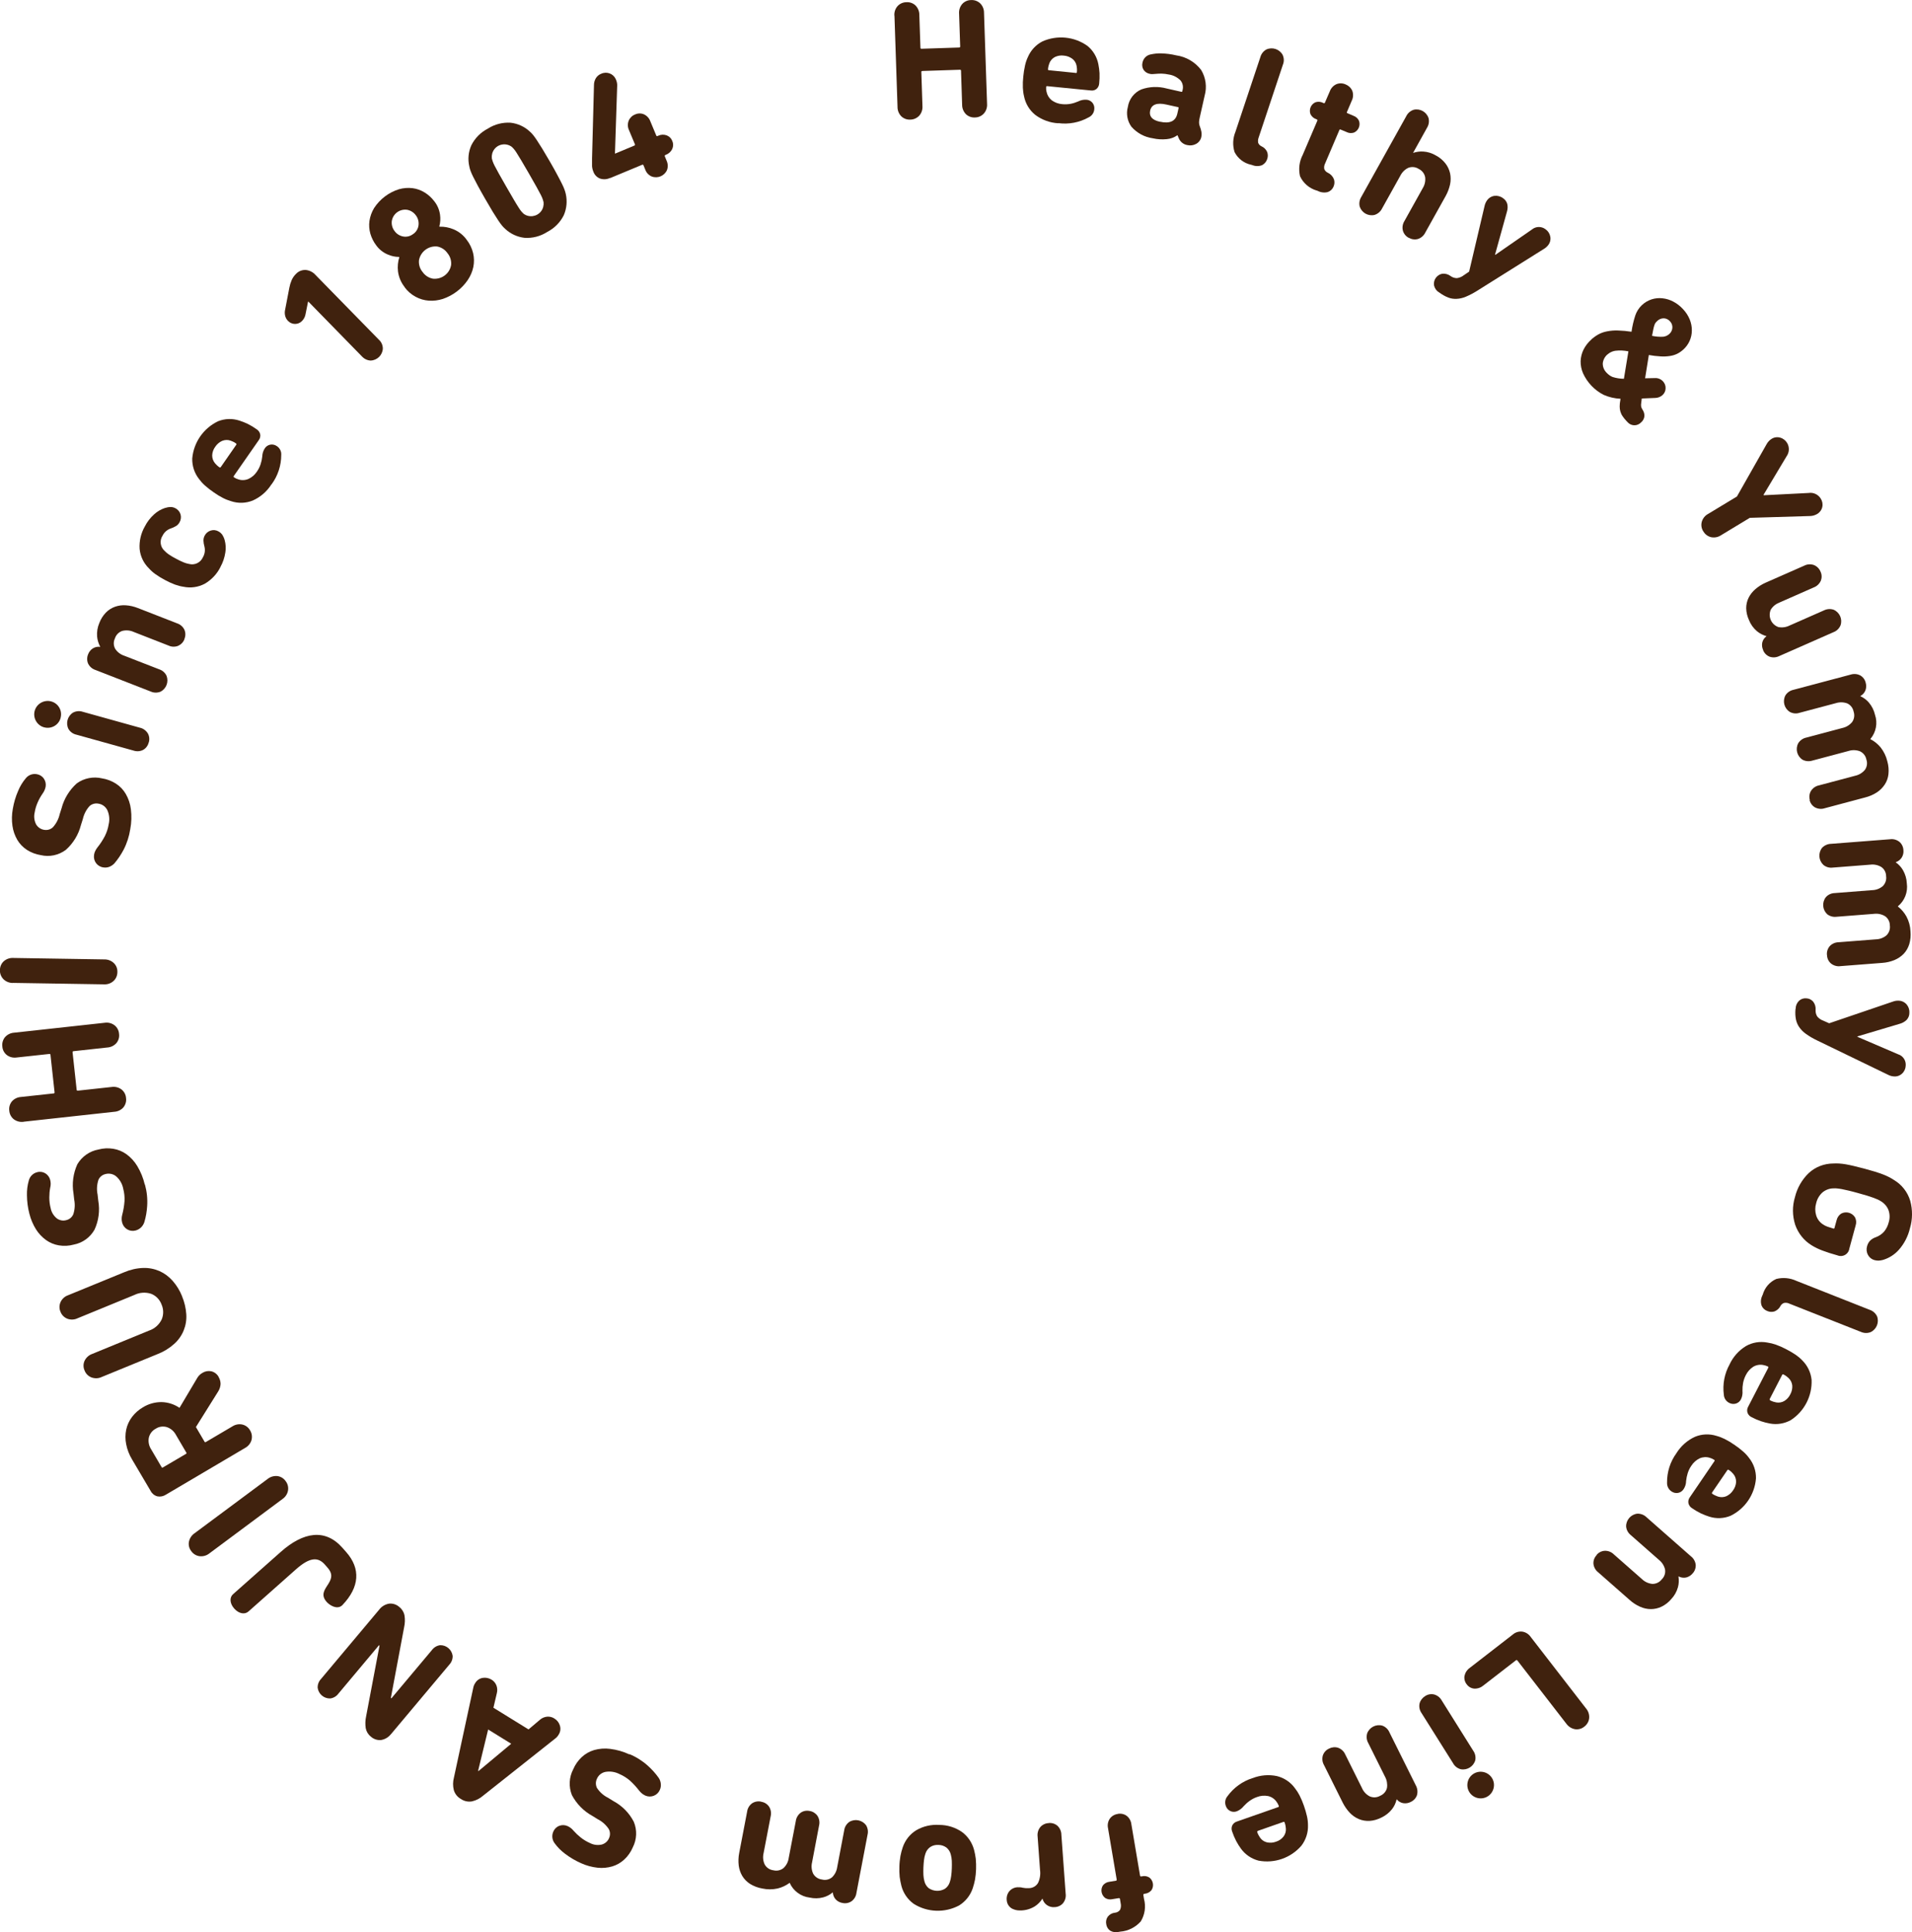 <?xml version="1.0" encoding="UTF-8"?><svg id="_レイヤー_2" xmlns="http://www.w3.org/2000/svg" viewBox="0 0 276.09 278.99"><defs><style>.cls-1{fill:#40220e;}</style></defs><g id="_レイヤー_1-2"><g id="_グループ_213"><g id="_グループ_209"><g id="_グループ_91"><path id="_パス_35" class="cls-1" d="M129.15,2.29c-.05-.51,.12-1.03,.46-1.41,.33-.36,.8-.56,1.29-.56,.48-.03,.95,.14,1.3,.47,.36,.37,.56,.86,.55,1.38l.16,4.73c0,.07,.04,.14,.12,.14,.01,0,.02,0,.04,0l5.44-.18c.07,0,.13-.04,.14-.11,0-.01,0-.03,0-.04l-.16-4.73c-.04-.51,.12-1.02,.46-1.41,.33-.36,.79-.56,1.27-.56,.48-.03,.96,.14,1.31,.47,.37,.36,.57,.86,.56,1.38l.44,13.13c.04,.52-.13,1.03-.47,1.41-.33,.36-.8,.56-1.28,.56-.48,.03-.95-.14-1.3-.47-.36-.37-.56-.87-.55-1.38l-.16-4.9c0-.07-.05-.14-.12-.14-.01,0-.02,0-.03,0l-5.44,.18c-.07,0-.13,.04-.14,.11,0,.01,0,.03,0,.04l.16,4.9c.04,.52-.13,1.03-.47,1.41-.33,.35-.8,.56-1.28,.56-.48,.03-.95-.14-1.3-.47-.36-.37-.56-.86-.55-1.38l-.44-13.13Z"/><path id="_パス_36" class="cls-1" d="M152.81,17.8c-1.2-.07-2.36-.49-3.33-1.22-.83-.67-1.4-1.62-1.61-2.67-.1-.41-.15-.83-.17-1.25-.02-.53,0-1.07,.06-1.6,.05-.53,.13-1.06,.25-1.59,.09-.41,.22-.82,.4-1.2,.42-.99,1.16-1.8,2.11-2.29,2.13-.95,4.61-.71,6.51,.65,.82,.67,1.37,1.6,1.57,2.63,.09,.43,.14,.87,.17,1.31,.02,.5,0,.99-.05,1.48-.02,.3-.15,.58-.37,.78-.24,.2-.55,.28-.86,.23l-6.27-.62c-.07-.02-.14,.03-.16,.1,0,.01,0,.02,0,.03-.02,.23,0,.47,.06,.69,.1,.49,.37,.92,.76,1.23,.45,.32,.97,.51,1.52,.55,.4,.04,.8,.02,1.19-.05,.37-.07,.74-.19,1.09-.34,.37-.19,.79-.28,1.21-.25,.33,.02,.64,.18,.86,.44,.21,.27,.31,.61,.26,.95-.04,.5-.35,.94-.8,1.15-1.34,.75-2.88,1.04-4.39,.84m2.52-7.24c.07,.02,.14-.03,.16-.1,0-.01,0-.02,0-.04,.02-.16,.02-.33,.01-.49-.01-.13-.03-.27-.05-.4-.07-.41-.3-.78-.63-1.03-.36-.26-.78-.42-1.22-.45-.44-.06-.88,.01-1.28,.2-.37,.19-.65,.51-.8,.89-.05,.13-.09,.26-.12,.38-.04,.16-.07,.32-.08,.48-.02,.07,.02,.14,.09,.16,.01,0,.03,0,.04,0l3.88,.39Z"/><path id="_パス_37" class="cls-1" d="M173.4,18.72c.12,.34,.14,.7,.07,1.05-.09,.43-.36,.79-.74,1-.39,.22-.85,.28-1.28,.18-.54-.09-1-.45-1.22-.95l-.2-.47h-.02c-.45,.32-.97,.51-1.52,.56-.68,.07-1.36,.03-2.02-.12-1.21-.17-2.31-.77-3.11-1.69-.58-.82-.77-1.86-.5-2.84,.17-1.12,.9-2.08,1.95-2.53,1.18-.42,2.46-.46,3.67-.13l2.08,.47c.07,.03,.14,0,.17-.07,0-.01,0-.02,0-.04l.03-.12c.13-.49,.03-1.01-.29-1.4-.46-.46-1.05-.77-1.69-.86-.35-.08-.71-.12-1.06-.13-.29,0-.59,.01-.88,.04-.15,.02-.3,.02-.43,.03-.13,0-.26,0-.39-.04-.36-.07-.68-.27-.89-.58-.2-.32-.25-.7-.15-1.07,.06-.26,.18-.5,.36-.7,.21-.23,.49-.39,.8-.45,.51-.11,1.03-.17,1.55-.15,.72,.02,1.44,.11,2.14,.28,1.44,.2,2.74,.96,3.62,2.12,.67,1.11,.85,2.45,.5,3.7l-.71,3.16c-.05,.22-.09,.44-.1,.66,0,.17,.02,.33,.07,.49l.21,.61Zm-5.92-1.15c1.43,.32,2.27-.06,2.52-1.14l.18-.8c.03-.07,0-.14-.07-.17-.01,0-.03,0-.04,0l-1.63-.36c-1.37-.31-2.16-.02-2.36,.87-.18,.82,.28,1.36,1.4,1.61"/><path id="_パス_38" class="cls-1" d="M180.66,23.79c-1.03-.22-1.91-.89-2.39-1.83-.3-.95-.26-1.98,.12-2.91l3.6-10.79c.13-.48,.44-.88,.88-1.12,.86-.38,1.88-.05,2.34,.78,.21,.45,.23,.96,.04,1.42l-3.5,10.51c-.1,.25-.12,.52-.07,.78,.09,.22,.26,.39,.47,.49,.37,.16,.67,.46,.83,.83,.12,.33,.12,.69,0,1.02-.12,.38-.39,.7-.74,.88-.46,.18-.97,.17-1.43-.02l-.15-.04Z"/><path id="_パス_39" class="cls-1" d="M190.08,27.5c-1.04-.32-1.9-1.06-2.36-2.06-.24-1.05-.1-2.15,.4-3.1l2.1-4.91c.04-.09,0-.16-.1-.2l-.1-.04c-.35-.12-.64-.39-.8-.73-.23-.67,.08-1.4,.72-1.69,.35-.12,.74-.1,1.08,.07l.09,.04c.1,.05,.18,.02,.21-.07l.7-1.62c.17-.46,.51-.84,.97-1.04,.43-.17,.92-.15,1.34,.05,.42,.17,.76,.5,.94,.92,.17,.46,.14,.98-.08,1.42l-.69,1.62c-.04,.06-.02,.14,.04,.18,.01,0,.02,.01,.04,.01l.86,.37c.35,.12,.64,.38,.8,.73,.23,.67-.08,1.4-.72,1.69-.35,.12-.74,.1-1.07-.07l-.86-.36c-.06-.04-.14-.02-.18,.04,0,.01-.01,.02-.01,.03l-2.06,4.83c-.13,.25-.17,.53-.12,.8,.1,.24,.29,.44,.53,.54,.4,.19,.71,.53,.87,.94,.11,.35,.09,.72-.06,1.05-.15,.37-.45,.66-.83,.79-.5,.13-1.03,.06-1.48-.18l-.14-.05Z"/><path id="_パス_40" class="cls-1" d="M203.42,34.34c-.41-.21-.71-.58-.84-1.02-.13-.48-.04-.99,.22-1.41l2.63-4.72c.3-.48,.43-1.04,.36-1.6-.1-.53-.45-.97-.93-1.2-.44-.29-1-.35-1.5-.16-.51,.24-.91,.65-1.16,1.15l-2.63,4.72c-.22,.45-.61,.78-1.08,.93-.92,.22-1.85-.3-2.15-1.2-.12-.48-.03-.98,.23-1.4l6.49-11.65c.21-.44,.6-.78,1.07-.93,.92-.22,1.85,.3,2.15,1.2,.12,.48,.04,.98-.22,1.4l-2.01,3.62h.02c.46-.15,.95-.22,1.44-.19,.65,.04,1.29,.24,1.85,.58,.53,.28,.99,.67,1.36,1.14,.33,.42,.55,.91,.67,1.42,.11,.53,.11,1.07,0,1.6-.13,.58-.34,1.15-.63,1.67l-2.95,5.29c-.21,.44-.6,.78-1.07,.93-.45,.12-.92,.05-1.32-.18"/><path id="_パス_41" class="cls-1" d="M207.77,42.21c-.36-.23-.61-.6-.7-1.01-.12-.79,.42-1.54,1.21-1.68,.43-.04,.86,.09,1.2,.35,.26,.19,.58,.29,.9,.29,.36-.05,.7-.19,.98-.41l.78-.53,2.24-9.52c.06-.27,.18-.53,.34-.76,.25-.36,.64-.6,1.08-.66,.44-.05,.89,.07,1.24,.34,.3,.2,.52,.5,.61,.84,.08,.35,.06,.72-.04,1.07l-1.73,6.24,.04,.03,5.27-3.65c.57-.48,1.39-.5,1.98-.05,.36,.25,.61,.63,.69,1.07,.08,.43-.03,.88-.3,1.22-.17,.22-.38,.41-.62,.55l-9.68,6.07c-.51,.32-1.04,.6-1.59,.83-.42,.18-.88,.29-1.34,.31-.41,.02-.83-.04-1.21-.19-.44-.17-.86-.41-1.24-.69l-.12-.08Z"/><path id="_パス_42" class="cls-1" d="M229.78,49.02c.32-.29,.67-.54,1.05-.75,.39-.21,.81-.35,1.25-.43,.51-.1,1.04-.14,1.56-.12,.65,.02,1.31,.08,1.95,.18,.11-.81,.3-1.6,.55-2.37,.38-1.1,1.25-1.95,2.36-2.31,.5-.16,1.03-.21,1.56-.15,.55,.06,1.07,.22,1.56,.48,.53,.28,1,.64,1.4,1.08,.42,.44,.75,.95,.98,1.51,.2,.5,.31,1.04,.3,1.58,0,1.05-.45,2.05-1.23,2.75-.26,.24-.56,.45-.88,.61-.33,.16-.69,.27-1.05,.32-.45,.07-.9,.09-1.35,.06-.57-.03-1.14-.1-1.7-.2l-.54,3.36,1.41-.03c.44-.03,.88,.15,1.18,.48,.25,.27,.39,.63,.37,1,0,.38-.17,.73-.45,.98-.29,.26-.67,.41-1.06,.41l-1.93,.08-.08,.64c-.03,.18-.04,.35-.01,.53,.04,.15,.1,.29,.18,.41,.2,.29,.31,.63,.29,.98-.04,.35-.21,.67-.49,.9-.51,.53-1.35,.54-1.87,.03-.04-.04-.08-.08-.12-.13l-.12-.12c-.21-.22-.39-.45-.56-.7-.14-.2-.24-.43-.31-.66-.07-.23-.1-.48-.1-.72,0-.3,.03-.6,.09-.9l.03-.22c-.84-.04-1.67-.23-2.44-.57-1.31-.67-2.36-1.77-2.97-3.11-.24-.55-.36-1.15-.35-1.75,.02-.57,.16-1.14,.41-1.65,.28-.56,.66-1.05,1.13-1.47m2.34,2.14c-.38,.32-.62,.78-.68,1.27-.02,.53,.19,1.03,.57,1.4,.24,.25,.52,.46,.84,.59,.53,.17,1.08,.26,1.64,.26l.65-3.96c-.63-.13-1.28-.16-1.92-.08-.41,.07-.79,.25-1.1,.53m6.43-2.69c.54,.12,1.09,.16,1.63,.13,.32-.04,.62-.17,.86-.39,.27-.23,.43-.56,.45-.91,.02-.34-.1-.68-.34-.92-.23-.27-.56-.43-.91-.44-.35,0-.69,.14-.94,.39-.08,.07-.15,.15-.22,.23-.08,.11-.14,.22-.18,.35-.07,.2-.12,.4-.16,.6-.05,.25-.11,.57-.19,.97"/><path id="_パス_43" class="cls-1" d="M245.95,76.72c-.26-.4-.34-.89-.22-1.36,.14-.5,.47-.92,.93-1.16l4.15-2.51,4.3-7.58c.17-.3,.41-.56,.7-.74,.37-.24,.83-.3,1.25-.18,.43,.12,.79,.41,1.01,.79,.35,.6,.31,1.36-.1,1.92l-3.32,5.55,.04,.06,6.47-.33c.69-.11,1.38,.21,1.75,.81,.24,.37,.32,.81,.22,1.24-.1,.42-.38,.79-.76,1-.3,.17-.63,.27-.98,.28l-8.72,.26-4.15,2.51c-.43,.29-.96,.39-1.46,.28-.47-.12-.87-.42-1.11-.85"/><path id="_パス_44" class="cls-1" d="M254.6,93.87c-.16-.34-.21-.73-.13-1.1,.09-.36,.3-.68,.6-.9v-.02c-.51-.14-.98-.39-1.38-.72-.5-.43-.9-.98-1.14-1.6-.25-.54-.39-1.12-.4-1.71,0-.52,.11-1.03,.34-1.5,.24-.48,.57-.9,.98-1.25,.45-.39,.96-.71,1.51-.95l5.54-2.44c.44-.23,.96-.26,1.42-.09,.43,.18,.77,.52,.94,.95,.2,.41,.21,.88,.05,1.3-.2,.45-.57,.81-1.03,.98l-4.95,2.18c-.52,.2-.97,.56-1.26,1.04-.4,.96,.04,2.06,1,2.46,.03,.01,.07,.03,.1,.04,.55,.11,1.12,.03,1.62-.22l4.95-2.18c.44-.22,.95-.26,1.42-.1,.87,.38,1.3,1.36,.99,2.25-.19,.46-.56,.82-1.02,.99l-7.81,3.44c-.44,.22-.95,.26-1.41,.1-.43-.17-.77-.51-.94-.94"/><path id="_パス_45" class="cls-1" d="M261.34,115.53c-.13-.44-.08-.91,.15-1.31,.26-.42,.68-.72,1.17-.82l5.23-1.39c.55-.12,1.04-.42,1.4-.85,.31-.44,.39-.99,.21-1.5-.1-.52-.44-.95-.92-1.18-.53-.2-1.1-.22-1.64-.05l-5.23,1.39c-.47,.15-.98,.11-1.42-.12-.8-.51-1.07-1.54-.63-2.38,.26-.42,.68-.72,1.17-.82l5.22-1.39c.55-.12,1.04-.42,1.4-.86,.31-.44,.38-1,.21-1.5-.1-.52-.44-.97-.93-1.19-.53-.19-1.1-.2-1.64-.03l-5.23,1.39c-.47,.16-.99,.11-1.42-.13-.8-.51-1.07-1.54-.63-2.38,.26-.42,.69-.71,1.17-.81l8.24-2.19c.47-.15,.98-.11,1.41,.12,.4,.23,.68,.62,.78,1.07,.1,.36,.09,.75-.05,1.1-.14,.34-.4,.63-.73,.8v.02c.48,.22,.9,.53,1.24,.93,.43,.51,.73,1.11,.88,1.76,.41,1.2,.15,2.53-.67,3.5v.02c.58,.29,1.08,.7,1.49,1.2,.46,.59,.79,1.27,.96,2,.17,.6,.23,1.23,.16,1.86-.06,.54-.24,1.05-.54,1.5-.3,.45-.69,.84-1.14,1.13-.51,.33-1.07,.57-1.66,.72l-5.85,1.56c-.47,.16-.98,.11-1.42-.12-.4-.24-.68-.62-.78-1.07"/><path id="_パス_46" class="cls-1" d="M263.81,137.9c-.05-.45,.09-.91,.38-1.26,.33-.37,.8-.58,1.3-.59l5.39-.42c.56-.01,1.1-.22,1.53-.58,.38-.38,.56-.91,.48-1.44,0-.53-.26-1.02-.69-1.32-.48-.29-1.04-.41-1.6-.34l-5.39,.42c-.49,.07-.99-.07-1.37-.37-.69-.65-.77-1.71-.19-2.46,.33-.37,.8-.58,1.3-.59l5.39-.42c.56-.01,1.1-.22,1.53-.58,.38-.38,.56-.91,.48-1.44,0-.53-.26-1.03-.7-1.33-.48-.29-1.04-.4-1.6-.33l-5.39,.42c-.49,.07-.99-.07-1.37-.39-.69-.65-.77-1.71-.19-2.46,.34-.36,.81-.57,1.3-.58l8.51-.66c.49-.07,.98,.07,1.37,.38,.35,.3,.55,.74,.57,1.2,.04,.38-.05,.75-.25,1.07-.2,.31-.51,.55-.86,.66v.02c.43,.3,.79,.69,1.05,1.14,.33,.58,.52,1.22,.55,1.89,.18,1.26-.31,2.52-1.29,3.32v.03c.51,.39,.93,.89,1.24,1.45,.35,.66,.55,1.39,.58,2.14,.06,.62,0,1.26-.18,1.86-.16,.51-.43,.99-.8,1.38-.38,.39-.83,.69-1.33,.9-.56,.23-1.16,.37-1.76,.41l-6.04,.47c-.49,.07-.98-.07-1.37-.38-.35-.3-.56-.74-.57-1.2"/><path id="_パス_47" class="cls-1" d="M259.29,145.64c0-.43,.18-.83,.48-1.13,.28-.27,.67-.4,1.06-.36,.39,.01,.75,.19,1,.49,.26,.34,.38,.77,.34,1.2-.02,.32,.06,.64,.23,.92,.23,.28,.53,.49,.87,.61l.86,.38,9.26-3.15c.26-.09,.54-.13,.82-.11,.44,.02,.85,.23,1.13,.57,.28,.35,.41,.79,.37,1.23,0,.36-.15,.7-.39,.97-.26,.25-.58,.44-.92,.54l-6.2,1.85v.05l5.89,2.53c.71,.22,1.16,.91,1.09,1.65-.02,.44-.21,.86-.54,1.15-.33,.3-.76,.44-1.2,.39-.28-.02-.55-.1-.8-.23l-10.29-4.98c-.54-.26-1.06-.56-1.55-.91-.38-.26-.71-.59-.98-.97-.24-.34-.4-.72-.49-1.13-.09-.47-.11-.94-.07-1.42l.02-.14Z"/><path id="_パス_48" class="cls-1" d="M264.69,168c.3-.02,.59-.02,.89,0,.31,.02,.62,.06,.93,.11,.34,.06,.73,.14,1.15,.24s.95,.23,1.55,.39c.58,.16,1.09,.3,1.51,.43s.79,.26,1.12,.38,.61,.25,.87,.38c.27,.13,.53,.29,.78,.45,1.12,.67,1.96,1.73,2.34,2.99,.36,1.31,.35,2.69-.04,3.99-.27,1.15-.82,2.22-1.6,3.1-.62,.7-1.43,1.21-2.33,1.47-.19,.05-.38,.07-.57,.09-.19,0-.38-.01-.56-.06-.43-.1-.79-.38-1-.77-.21-.38-.25-.83-.13-1.24,.07-.28,.21-.55,.4-.77,.24-.25,.54-.43,.87-.54,.46-.17,.88-.45,1.2-.82,.31-.38,.53-.82,.65-1.3,.19-.59,.18-1.23-.03-1.81-.21-.52-.59-.96-1.07-1.25-.14-.09-.3-.18-.45-.25-.17-.08-.39-.17-.64-.26s-.57-.2-.93-.31-.81-.23-1.33-.38-.97-.26-1.34-.35-.69-.16-.96-.21-.5-.08-.7-.1c-.18-.02-.35-.02-.53-.01-.56,0-1.11,.21-1.55,.56-.47,.41-.8,.97-.94,1.59-.17,.57-.17,1.17,0,1.74,.16,.53,.49,.98,.95,1.29,.21,.15,.44,.26,.68,.35,.26,.09,.54,.18,.85,.27,.07,.03,.14,0,.17-.07,0-.01,0-.02,0-.03l.3-1.09c.09-.4,.33-.75,.67-.97,.7-.37,1.57-.13,1.99,.54,.19,.37,.22,.79,.09,1.18l-.9,3.31c-.09,.69-.71,1.18-1.4,1.09-.12-.01-.23-.05-.34-.09l-.17-.05c-.71-.19-1.37-.41-1.98-.64-.54-.2-1.06-.45-1.55-.75-1.12-.68-1.96-1.74-2.39-2.98-.41-1.29-.43-2.68-.03-3.99,.32-1.32,1.01-2.52,1.98-3.46,.96-.89,2.22-1.38,3.53-1.39"/><path id="_パス_49" class="cls-1" d="M254.53,186.96c.28-1.02,.99-1.86,1.96-2.29,.97-.25,1.99-.15,2.9,.27l10.58,4.18c.47,.15,.85,.49,1.07,.93,.34,.88-.06,1.88-.91,2.29-.46,.19-.97,.17-1.42-.03l-10.31-4.07c-.24-.12-.51-.16-.78-.11-.22,.07-.41,.23-.52,.44-.18,.36-.5,.64-.88,.79-.34,.1-.7,.08-1.02-.06-.38-.14-.68-.42-.83-.79-.16-.47-.12-.98,.1-1.42l.05-.14Z"/><path id="_パス_50" class="cls-1" d="M249.75,197c.51-1.09,1.33-2.01,2.36-2.64,.93-.53,2.02-.71,3.08-.51,.42,.06,.83,.16,1.23,.3,.5,.18,.99,.39,1.46,.64,.48,.24,.94,.52,1.39,.81,.35,.24,.68,.51,.97,.82,.76,.75,1.24,1.74,1.35,2.81,.1,2.33-1.04,4.55-3,5.82-.92,.51-1.99,.69-3.03,.49-.43-.08-.86-.19-1.28-.33-.47-.16-.92-.36-1.36-.59-.27-.13-.48-.35-.58-.63-.1-.3-.06-.62,.1-.89l2.89-5.6c.04-.06,.03-.14-.03-.18-.01,0-.02-.01-.04-.02-.21-.1-.43-.17-.67-.21-.49-.09-1,0-1.43,.26-.46,.3-.83,.72-1.07,1.21-.18,.35-.31,.73-.39,1.12-.07,.38-.1,.76-.09,1.14,.04,.42-.03,.84-.21,1.21-.14,.3-.41,.53-.73,.63-.33,.1-.68,.06-.98-.1-.45-.23-.74-.67-.77-1.17-.2-1.52,.09-3.06,.84-4.4m5.8,5.01c-.04,.06-.03,.14,.03,.18,.01,0,.02,.01,.03,.02,.14,.08,.3,.14,.45,.19,.13,.04,.26,.07,.39,.1,.41,.08,.83,.01,1.19-.2,.38-.23,.68-.57,.87-.97,.21-.38,.31-.82,.28-1.26-.04-.41-.23-.79-.53-1.08-.1-.09-.2-.17-.31-.26-.13-.1-.27-.18-.42-.26-.06-.04-.14-.03-.18,.03,0,.01-.01,.02-.02,.03l-1.79,3.47Z"/><path id="_パス_51" class="cls-1" d="M242.09,209.8c.64-1.02,1.57-1.84,2.66-2.34,.99-.41,2.09-.46,3.12-.13,.41,.11,.8,.26,1.18,.45,.48,.24,.93,.51,1.37,.82,.45,.3,.87,.62,1.28,.98,.32,.28,.61,.59,.86,.93,.67,.84,1.02,1.88,1,2.95-.18,2.33-1.58,4.39-3.68,5.41-.98,.4-2.06,.44-3.06,.12-.42-.13-.83-.29-1.23-.48-.45-.22-.87-.47-1.28-.75-.25-.16-.43-.41-.5-.7-.06-.3,.01-.62,.2-.87l3.55-5.21c.05-.05,.04-.14-.01-.18,0,0-.02-.01-.03-.02-.2-.13-.41-.23-.64-.29-.48-.15-.99-.12-1.45,.08-.5,.24-.91,.61-1.21,1.08-.23,.33-.4,.69-.52,1.07-.11,.36-.19,.74-.23,1.12,0,.42-.13,.83-.36,1.18-.18,.28-.47,.48-.8,.54-.34,.06-.68-.02-.96-.22-.42-.28-.65-.76-.63-1.26-.02-1.53,.46-3.03,1.36-4.26m5.15,5.68c-.05,.06-.04,.14,.02,.18,0,0,.01,.01,.02,.02,.13,.09,.28,.18,.43,.24,.12,.05,.25,.1,.37,.15,.4,.13,.83,.11,1.21-.05,.4-.19,.74-.48,.98-.86,.26-.36,.41-.78,.43-1.22,0-.41-.13-.82-.4-1.13-.09-.1-.18-.2-.27-.29-.12-.11-.25-.21-.39-.3-.05-.05-.13-.04-.18,0,0,0-.01,.02-.02,.03l-2.2,3.22Z"/><path id="_パス_52" class="cls-1" d="M230.54,224.52c.29-.35,.71-.57,1.17-.6,.5-.02,.98,.17,1.33,.52l4.06,3.57c.4,.39,.93,.63,1.49,.69,.53,.01,1.04-.23,1.37-.66,.38-.37,.56-.9,.47-1.43-.13-.55-.44-1.03-.88-1.38l-4.06-3.57c-.39-.31-.64-.76-.68-1.25-.02-.94,.69-1.75,1.63-1.85,.49-.01,.97,.17,1.32,.52l6.41,5.64c.39,.3,.64,.75,.69,1.24,.02,.46-.14,.91-.46,1.24-.24,.29-.57,.49-.94,.58-.36,.07-.74,.02-1.07-.16l-.02,.02c.08,.52,.06,1.04-.08,1.55-.18,.64-.51,1.23-.97,1.71-.39,.46-.86,.83-1.4,1.09-.48,.23-1,.35-1.53,.35-.54,0-1.07-.12-1.56-.34-.55-.24-1.05-.57-1.5-.97l-4.55-4c-.39-.3-.64-.75-.69-1.24-.03-.46,.14-.91,.46-1.24"/><path id="_パス_53" class="cls-1" d="M229.03,246.69c.33,.39,.49,.9,.44,1.41-.05,.48-.31,.92-.7,1.21-.37,.31-.86,.44-1.34,.37-.5-.09-.95-.37-1.25-.79l-7.07-9.13c-.04-.06-.11-.08-.18-.05-.01,0-.02,.01-.03,.02l-4.69,3.63c-.36,.31-.83,.48-1.32,.46-.44-.03-.84-.26-1.09-.61-.28-.34-.4-.79-.33-1.22,.1-.47,.37-.89,.77-1.17l6.22-4.82c.37-.32,.87-.47,1.36-.41,.48,.08,.91,.34,1.19,.74l8.01,10.35Z"/><path id="_パス_54" class="cls-1" d="M205.77,244.91c.38-.26,.85-.35,1.3-.25,.48,.13,.88,.44,1.12,.88l4.53,7.23c.29,.4,.4,.9,.31,1.38-.25,.91-1.16,1.48-2.09,1.31-.48-.12-.89-.44-1.12-.87l-4.54-7.22c-.29-.4-.4-.91-.3-1.39,.11-.44,.39-.82,.79-1.06m7.02,11.19c.9-.56,2.09-.28,2.65,.62s.28,2.09-.62,2.65c-.9,.56-2.09,.28-2.65-.62-.27-.43-.35-.95-.24-1.44,.11-.5,.42-.94,.86-1.21"/><path id="_パス_55" class="cls-1" d="M191.91,252.48c.4-.21,.88-.26,1.31-.12,.47,.17,.84,.52,1.04,.98l2.41,4.84c.22,.52,.62,.94,1.12,1.2,.49,.21,1.05,.18,1.51-.09,.49-.2,.86-.63,.98-1.15,.08-.55-.02-1.12-.29-1.61l-2.41-4.84c-.25-.43-.3-.94-.16-1.42,.34-.88,1.29-1.36,2.2-1.1,.46,.17,.83,.53,1.02,.98l3.8,7.64c.24,.43,.3,.94,.17,1.41-.15,.44-.48,.79-.9,.98-.33,.18-.72,.24-1.09,.18-.37-.07-.7-.26-.93-.55h-.02c-.12,.52-.34,1-.66,1.41-.41,.52-.94,.94-1.54,1.22-.53,.27-1.11,.44-1.7,.48-.53,.03-1.06-.06-1.55-.26-.5-.21-.94-.52-1.31-.91-.41-.43-.75-.93-1.02-1.46l-2.7-5.42c-.25-.43-.31-.94-.17-1.41,.15-.44,.47-.79,.89-.98"/><path id="_パス_56" class="cls-1" d="M180.86,256.75c1.12-.44,2.35-.55,3.53-.3,1.04,.26,1.96,.87,2.59,1.74,.26,.33,.49,.69,.68,1.06,.24,.48,.45,.97,.62,1.47,.18,.51,.33,1.02,.45,1.55,.09,.41,.14,.84,.14,1.26,.04,1.07-.3,2.12-.95,2.97-1.53,1.77-3.88,2.59-6.18,2.16-1.02-.26-1.92-.87-2.54-1.72-.26-.35-.49-.73-.7-1.12-.23-.44-.42-.9-.58-1.37-.11-.28-.11-.59,.01-.86,.13-.28,.38-.49,.68-.58l5.95-2.08c.07-.01,.12-.08,.1-.16,0-.01,0-.02-.01-.03-.08-.22-.2-.42-.34-.61-.29-.41-.72-.69-1.21-.8-.54-.1-1.1-.05-1.61,.15-.38,.13-.73,.32-1.05,.55-.31,.22-.59,.48-.85,.76-.26,.33-.6,.58-.99,.74-.31,.12-.66,.11-.96-.04-.31-.15-.54-.42-.64-.75-.17-.47-.08-1,.24-1.38,.9-1.24,2.17-2.16,3.63-2.62m.77,7.63c-.07,.01-.12,.08-.1,.15,0,.01,0,.02,.01,.04,.05,.16,.12,.31,.2,.45,.07,.12,.14,.23,.21,.34,.24,.34,.59,.58,1,.67,.43,.09,.88,.06,1.3-.1,.42-.13,.79-.38,1.07-.73,.25-.33,.38-.74,.35-1.15-.01-.13-.03-.27-.05-.4-.03-.16-.07-.32-.13-.48-.01-.07-.08-.12-.15-.1-.01,0-.03,0-.04,.01l-3.68,1.29Z"/><path id="_パス_57" class="cls-1" d="M161.38,261.91c.45-.09,.92,0,1.3,.27,.39,.3,.64,.75,.69,1.24l1.25,7.4c.02,.1,.08,.13,.19,.12l.1-.02c.36-.09,.75-.02,1.06,.18,.55,.43,.69,1.22,.31,1.81-.23,.29-.57,.48-.94,.52l-.1,.02c-.11,.02-.16,.08-.14,.17l.09,.56c.3,1.11,.13,2.28-.47,3.26-.76,.85-1.82,1.38-2.96,1.47l-.24,.04c-.42,.1-.86,.03-1.23-.19-.3-.22-.5-.55-.55-.93-.08-.37,0-.77,.22-1.08,.25-.32,.62-.53,1.02-.57,.3-.02,.57-.17,.75-.41,.14-.3,.17-.65,.09-.97l-.1-.6c0-.07-.06-.13-.13-.13-.01,0-.02,0-.04,0l-.92,.15c-.36,.09-.75,.02-1.06-.18-.55-.44-.69-1.22-.31-1.81,.23-.29,.57-.48,.94-.52l.92-.15c.07,0,.13-.06,.13-.13,0-.01,0-.02,0-.04l-1.25-7.4c-.11-.48-.02-.99,.26-1.4,.27-.37,.68-.61,1.13-.67"/><path id="_パス_58" class="cls-1" d="M151.42,263.23c.46-.05,.92,.09,1.27,.39,.36,.34,.57,.81,.57,1.3l.62,8.51c.07,.49-.07,.98-.38,1.37-.3,.35-.74,.55-1.2,.57-.38,.04-.77-.06-1.09-.27-.33-.22-.57-.55-.67-.93v-.02h-.02c-.28,.45-.66,.83-1.11,1.12-.74,.45-1.61,.65-2.48,.56-.19-.02-.37-.07-.55-.14-.58-.19-.97-.72-1.01-1.33-.05-.46,.08-.92,.37-1.28,.3-.35,.73-.56,1.19-.58,.25-.01,.5,0,.74,.07,.29,.06,.59,.08,.89,.06,.55,0,1.05-.28,1.33-.75,.28-.58,.38-1.24,.29-1.88l-.35-4.82c-.06-.49,.08-.99,.39-1.37,.3-.34,.73-.55,1.19-.57"/><path id="_パス_59" class="cls-1" d="M135.63,263.5c1.16,0,2.29,.35,3.25,1,.87,.63,1.49,1.55,1.77,2.59,.11,.43,.2,.86,.25,1.3,.09,1.01,.06,2.02-.11,3.01-.08,.43-.2,.86-.34,1.28-.35,1.02-1.04,1.88-1.96,2.45-2.07,1.1-4.58,1.01-6.56-.24-.87-.63-1.5-1.55-1.77-2.59-.11-.43-.19-.86-.25-1.3-.05-.5-.06-1.01-.04-1.51,.01-.5,.07-1,.15-1.5,.08-.43,.2-.86,.34-1.28,.35-1.02,1.04-1.89,1.96-2.45,1-.58,2.16-.84,3.31-.76m-.11,2.89c-.42-.03-.84,.07-1.19,.3-.33,.23-.58,.57-.7,.96-.1,.28-.16,.58-.2,.88-.04,.32-.07,.69-.09,1.1-.02,.37-.01,.73,0,1.1,.02,.3,.06,.6,.14,.89,.09,.39,.31,.75,.62,1.01,.7,.48,1.62,.52,2.35,.09,.33-.23,.58-.57,.7-.96,.1-.28,.16-.58,.2-.88,.05-.36,.08-.73,.09-1.1,.02-.37,.01-.73,0-1.1-.02-.3-.06-.6-.14-.89-.09-.39-.31-.75-.62-1.01-.34-.25-.74-.39-1.16-.39"/><path id="_パス_60" class="cls-1" d="M109.94,260.16c.45,.07,.85,.32,1.11,.7,.27,.42,.35,.93,.23,1.41l-1.02,5.31c-.13,.55-.08,1.12,.16,1.63,.26,.47,.73,.78,1.26,.84,.51,.13,1.05,.01,1.46-.32,.41-.39,.68-.9,.75-1.46l1.02-5.31c.06-.49,.32-.93,.72-1.23,.38-.26,.85-.34,1.3-.24,.45,.07,.85,.33,1.11,.7,.27,.42,.35,.93,.23,1.41l-1.01,5.31c-.13,.55-.08,1.12,.16,1.63,.26,.46,.73,.78,1.26,.84,.51,.14,1.06,.02,1.47-.32,.4-.39,.66-.9,.74-1.46l1.01-5.31c.06-.49,.33-.93,.73-1.22,.8-.49,1.85-.29,2.42,.46,.26,.42,.34,.92,.22,1.4l-1.6,8.38c-.06,.49-.32,.93-.72,1.22-.38,.25-.85,.34-1.3,.24-.37-.06-.72-.24-.98-.52-.25-.28-.39-.63-.41-1h-.02c-.4,.33-.87,.58-1.37,.71-.64,.17-1.32,.18-1.97,.03-1.26-.15-2.35-.96-2.87-2.12h-.02c-.51,.38-1.1,.66-1.73,.81-.73,.16-1.49,.16-2.22,0-.62-.11-1.21-.33-1.75-.66-.45-.29-.84-.68-1.12-1.14-.28-.47-.45-.98-.52-1.52-.07-.6-.05-1.21,.07-1.81l1.14-5.95c.06-.49,.32-.93,.72-1.22,.38-.25,.85-.34,1.3-.24"/><path id="_パス_61" class="cls-1" d="M90.89,253.28c.97,.4,1.86,.96,2.64,1.66,.59,.53,1.12,1.11,1.58,1.76,.18,.26,.28,.56,.31,.88,.03,.29-.02,.59-.14,.86-.34,.8-1.26,1.17-2.06,.84-.02,0-.04-.02-.06-.03-.17-.08-.34-.18-.48-.3-.13-.12-.26-.24-.37-.38-.41-.53-.86-1.03-1.36-1.48-.45-.38-.95-.7-1.49-.93-.64-.33-1.37-.44-2.07-.31-.54,.12-.99,.49-1.2,1-.2,.42-.19,.9,.01,1.31,.4,.61,.95,1.1,1.6,1.42l.76,.47c1.27,.68,2.3,1.72,2.96,3,.5,1.2,.44,2.55-.15,3.7-.28,.66-.7,1.26-1.23,1.75-.5,.46-1.09,.8-1.73,.99-.69,.2-1.41,.27-2.12,.19-.83-.09-1.63-.31-2.38-.65-.82-.36-1.6-.82-2.31-1.36-.58-.43-1.09-.94-1.51-1.52-.37-.48-.44-1.12-.2-1.67,.16-.39,.47-.7,.87-.85,.39-.15,.82-.13,1.2,.04,.33,.15,.63,.38,.86,.67,.32,.36,.67,.69,1.04,.98,.4,.32,.84,.58,1.31,.79,.53,.28,1.15,.36,1.74,.22,.47-.14,.86-.48,1.04-.94,.19-.42,.17-.9-.05-1.3-.4-.6-.95-1.09-1.6-1.42l-.76-.47c-1.26-.69-2.29-1.74-2.96-3.01-.48-1.21-.41-2.57,.19-3.72,.28-.66,.7-1.26,1.22-1.75,.51-.48,1.13-.83,1.8-1.03,.75-.21,1.54-.27,2.31-.17,.96,.12,1.89,.38,2.76,.79"/><path id="_パス_62" class="cls-1" d="M80.64,250.51c-.12,.2-.28,.38-.47,.52l-10.4,8.24c-.46,.41-1.01,.69-1.61,.83-.56,.1-1.13-.02-1.6-.34-.5-.28-.87-.74-1.03-1.29-.15-.6-.14-1.22,.02-1.82l2.79-12.95c.04-.23,.13-.45,.26-.65,.23-.41,.63-.7,1.1-.78,.44-.07,.89,.02,1.27,.25,.32,.19,.57,.48,.71,.83,.14,.36,.16,.77,.06,1.14l-.49,2.09,5.07,3.13,1.63-1.38c.29-.26,.66-.42,1.05-.46,.37-.03,.75,.06,1.06,.27,.38,.23,.67,.6,.79,1.02,.14,.45,.07,.94-.2,1.33m-10.16-.78l-1.45,5.97,.06,.04,4.72-3.94-3.33-2.06Z"/><path id="_パス_63" class="cls-1" d="M56.47,250.37c-.35,.46-.86,.77-1.43,.87-.55,.06-1.1-.13-1.5-.5-.38-.3-.64-.73-.73-1.21-.08-.56-.07-1.12,.05-1.67l1.94-10.24-.08-.06-5.86,6.99c-.28,.38-.71,.63-1.17,.69-.91,.03-1.69-.63-1.82-1.53-.02-.47,.15-.93,.48-1.28l8.4-10.01c.34-.46,.86-.77,1.43-.87,.55-.06,1.1,.13,1.5,.5,.38,.3,.64,.73,.73,1.21,.09,.56,.07,1.12-.05,1.67l-1.92,10.23,.08,.06,5.85-6.97c.28-.38,.7-.63,1.17-.7,.91-.03,1.69,.63,1.82,1.53,.02,.47-.15,.93-.48,1.28l-8.4,10.01Z"/><path id="_パス_65" class="cls-1" d="M30.24,224.29c-.4,.32-.91,.47-1.42,.41-.48-.06-.92-.33-1.2-.73-.3-.38-.43-.87-.34-1.35,.1-.5,.39-.94,.81-1.23l10.55-7.84c.4-.32,.9-.47,1.41-.42,.48,.06,.91,.32,1.19,.72,.3,.38,.43,.87,.35,1.36-.09,.51-.38,.95-.81,1.24l-10.54,7.84Z"/><path id="_パス_66" class="cls-1" d="M31.57,198.83c.18,.3,.28,.65,.28,1-.02,.39-.14,.76-.35,1.09l-3.21,5.13,1.24,2.11c.03,.07,.1,.1,.17,.07,.01,0,.02-.01,.03-.02l3.82-2.25c.43-.28,.95-.38,1.45-.27,.47,.11,.88,.42,1.11,.84,.26,.41,.33,.92,.21,1.39-.14,.49-.48,.91-.93,1.15l-11.46,6.76c-.36,.23-.79,.31-1.2,.23-.42-.11-.77-.39-.97-.77l-2.69-4.56c-.41-.68-.7-1.42-.85-2.2-.14-.69-.14-1.4,0-2.09,.14-.66,.42-1.28,.83-1.83,.43-.57,.97-1.05,1.59-1.41,.81-.5,1.75-.76,2.7-.75,.92,.02,1.82,.31,2.58,.83l2.57-4.33c.18-.3,.44-.55,.74-.72,.38-.24,.84-.32,1.28-.23,.46,.11,.85,.41,1.07,.83m-6.17,8.36c-.28-.53-.75-.94-1.32-1.13-.54-.16-1.13-.08-1.6,.23-.51,.27-.87,.74-1,1.3-.11,.59,.02,1.2,.35,1.7l1.49,2.54c.03,.07,.11,.1,.17,.07,.01,0,.02,0,.03-.02l3.32-1.95c.07-.03,.1-.11,.07-.17,0,0,0-.02-.02-.03l-1.49-2.54Z"/><path id="_パス_67" class="cls-1" d="M26.28,187.15c.35,.83,.56,1.71,.62,2.61,.11,1.62-.53,3.2-1.74,4.28-.7,.63-1.51,1.13-2.39,1.47l-8.1,3.32c-.46,.22-1,.23-1.48,.05-.45-.18-.81-.54-.98-1-.2-.44-.2-.95,0-1.39,.22-.46,.61-.82,1.09-.99l8.21-3.37c.81-.27,1.47-.85,1.84-1.62,.29-.69,.28-1.47-.02-2.15-.26-.71-.81-1.28-1.51-1.55-.8-.26-1.67-.2-2.42,.17l-8.21,3.37c-.46,.22-.99,.24-1.47,.06-.45-.18-.81-.54-.98-.99-.2-.45-.2-.95,0-1.4,.21-.47,.6-.83,1.09-1l8.1-3.32c.87-.37,1.8-.59,2.74-.62,.81-.03,1.61,.13,2.36,.45,.73,.33,1.37,.81,1.9,1.41,.58,.66,1.04,1.41,1.36,2.22"/><path id="_パス_68" class="cls-1" d="M20.93,171.04c.28,1.01,.39,2.06,.32,3.1-.05,.79-.18,1.57-.41,2.33-.1,.3-.27,.57-.5,.78-.21,.2-.48,.35-.76,.42-.84,.23-1.7-.27-1.93-1.1,0-.02-.01-.05-.02-.07-.05-.19-.07-.38-.06-.57,0-.18,.03-.35,.08-.53,.17-.65,.28-1.31,.33-1.98,.03-.59-.03-1.18-.18-1.75-.13-.71-.49-1.35-1.03-1.82-.43-.35-1-.47-1.53-.33-.45,.1-.83,.4-1.02,.82-.23,.69-.28,1.42-.13,2.14l.1,.89c.25,1.42,.06,2.88-.54,4.18-.64,1.13-1.73,1.92-3.01,2.16-.7,.19-1.42,.23-2.13,.11-.67-.11-1.3-.37-1.85-.76-.58-.42-1.08-.94-1.46-1.55-.44-.7-.76-1.47-.96-2.27-.23-.87-.34-1.76-.35-2.66-.02-.72,.07-1.44,.27-2.13,.15-.58,.6-1.04,1.19-1.19,.41-.12,.84-.06,1.2,.16,.35,.22,.61,.57,.7,.97,.09,.36,.09,.73,0,1.09-.09,.47-.13,.95-.13,1.43,0,.51,.06,1.02,.19,1.52,.11,.59,.43,1.12,.9,1.5,.4,.29,.91,.38,1.38,.24,.45-.11,.81-.42,.99-.84,.23-.69,.27-1.42,.13-2.13l-.1-.89c-.24-1.42-.04-2.88,.55-4.19,.66-1.12,1.77-1.91,3.05-2.14,.7-.19,1.42-.22,2.13-.11,.69,.11,1.35,.38,1.92,.79,.63,.46,1.16,1.04,1.56,1.71,.5,.83,.86,1.72,1.08,2.66"/><path id="_パス_69" class="cls-1" d="M3.44,161.97c-.51,.08-1.03-.05-1.45-.36-.38-.3-.61-.75-.65-1.23-.07-.48,.07-.96,.37-1.34,.34-.39,.82-.62,1.34-.65l4.7-.51c.07,0,.13-.05,.13-.12,0-.01,0-.03,0-.04l-.59-5.41c0-.07-.05-.13-.13-.13-.01,0-.02,0-.03,0l-4.7,.51c-.51,.08-1.03-.04-1.44-.35-.38-.3-.62-.74-.65-1.22-.07-.48,.07-.97,.37-1.35,.34-.39,.82-.63,1.33-.66l13.06-1.43c.51-.08,1.03,.05,1.44,.36,.38,.3,.62,.75,.65,1.23,.07,.48-.07,.96-.37,1.33-.34,.39-.82,.62-1.33,.65l-4.87,.53c-.07,0-.13,.05-.14,.12,0,.01,0,.03,0,.04l.59,5.41c0,.07,.05,.13,.13,.13,.01,0,.02,0,.04,0l4.87-.53c.51-.08,1.03,.05,1.44,.36,.38,.3,.62,.75,.65,1.23,.07,.48-.07,.96-.37,1.34-.34,.39-.82,.62-1.33,.65l-13.06,1.43Z"/><path id="_パス_70" class="cls-1" d="M1.88,141.93c-.51,.01-1.01-.18-1.38-.54-.34-.35-.53-.82-.51-1.31,0-.48,.19-.95,.55-1.28,.38-.34,.88-.51,1.39-.48l13.14,.21c.51-.01,1,.18,1.37,.53,.35,.34,.53,.81,.51,1.29,0,.49-.19,.96-.55,1.29-.38,.35-.88,.52-1.39,.49l-13.14-.21Z"/><path id="_パス_71" class="cls-1" d="M18.81,119.72c-.16,1.04-.48,2.04-.96,2.97-.37,.7-.81,1.36-1.32,1.96-.21,.23-.48,.41-.77,.52-.28,.1-.58,.12-.87,.07-.86-.13-1.44-.93-1.31-1.79,0-.02,0-.05,.01-.07,.03-.19,.09-.37,.18-.54,.08-.16,.17-.31,.28-.45,.42-.52,.79-1.09,1.1-1.68,.26-.53,.45-1.09,.54-1.67,.17-.7,.1-1.43-.2-2.08-.25-.49-.72-.84-1.27-.92-.45-.09-.92,.03-1.27,.33-.49,.53-.83,1.19-.99,1.9l-.27,.85c-.35,1.39-1.12,2.65-2.19,3.6-1.04,.77-2.36,1.05-3.62,.75-.71-.11-1.39-.37-2-.76-.56-.37-1.04-.86-1.38-1.44-.36-.62-.6-1.3-.7-2.01-.12-.82-.1-1.65,.05-2.47,.15-.88,.4-1.75,.76-2.57,.27-.67,.65-1.29,1.11-1.84,.37-.47,.98-.7,1.57-.6,.42,.06,.8,.29,1.04,.64,.24,.34,.33,.76,.26,1.17-.07,.36-.22,.7-.44,1-.27,.39-.51,.81-.7,1.25-.21,.47-.36,.96-.44,1.46-.14,.59-.07,1.2,.21,1.74,.25,.42,.68,.71,1.16,.78,.45,.08,.91-.05,1.25-.36,.49-.54,.83-1.19,.99-1.9l.27-.85c.36-1.39,1.13-2.64,2.2-3.6,1.05-.76,2.39-1.02,3.65-.72,.71,.11,1.39,.37,2,.76,.59,.38,1.08,.89,1.43,1.5,.39,.68,.64,1.43,.73,2.2,.12,.95,.09,1.92-.09,2.87"/><path id="_パス_72" class="cls-1" d="M8.75,103.67c-.28,1.03-1.35,1.63-2.37,1.35,0,0-.01,0-.02,0-1.03-.29-1.63-1.36-1.35-2.39,.29-1.03,1.36-1.63,2.39-1.35,1.03,.28,1.63,1.34,1.35,2.36,0,0,0,.02,0,.03m12.72,3.54c-.11,.45-.39,.83-.79,1.06-.44,.23-.95,.26-1.42,.1l-8.22-2.29c-.48-.1-.9-.4-1.15-.82-.43-.84-.14-1.87,.66-2.37,.44-.23,.95-.27,1.42-.11l8.22,2.29c.48,.1,.9,.41,1.16,.83,.22,.4,.27,.87,.13,1.31"/><path id="_パス_73" class="cls-1" d="M26.64,92.27c-.15,.43-.48,.78-.89,.97-.46,.19-.97,.18-1.42-.03l-5.04-1.97c-.51-.23-1.09-.28-1.64-.14-.51,.17-.9,.58-1.06,1.09-.23,.48-.21,1.04,.05,1.5,.31,.47,.77,.82,1.3,.99l5.04,1.96c.47,.15,.86,.49,1.07,.94,.34,.88-.04,1.88-.89,2.3-.46,.18-.97,.17-1.42-.04l-7.95-3.1c-.47-.15-.86-.49-1.07-.93-.18-.42-.18-.9,0-1.33,.13-.35,.37-.66,.69-.86,.32-.2,.69-.27,1.06-.22v-.02c-.25-.46-.4-.96-.45-1.48-.05-.66,.06-1.33,.32-1.94,.21-.56,.53-1.07,.94-1.5,.37-.38,.82-.67,1.32-.85,.51-.18,1.05-.25,1.58-.21,.6,.04,1.18,.18,1.74,.4l5.64,2.2c.47,.15,.86,.49,1.07,.93,.18,.42,.18,.9,0,1.33"/><path id="_パス_74" class="cls-1" d="M31.84,81.86c-.5,1.01-1.29,1.85-2.26,2.42-.95,.51-2.05,.66-3.1,.44-.41-.06-.82-.17-1.21-.31-.5-.19-.99-.41-1.46-.67-.48-.25-.93-.53-1.37-.84-.34-.24-.65-.52-.93-.83-.77-.75-1.25-1.75-1.35-2.82-.07-1.13,.19-2.25,.75-3.23,.34-.67,.8-1.27,1.36-1.77,.44-.4,.97-.71,1.54-.9,.28-.09,.56-.14,.85-.14,.24,0,.47,.07,.68,.18,.35,.18,.62,.5,.73,.88,.11,.38,.06,.79-.14,1.14-.12,.22-.29,.41-.5,.54-.25,.15-.51,.27-.79,.36-.51,.18-.93,.55-1.17,1.04-.46,.7-.33,1.64,.3,2.19,.19,.2,.4,.38,.63,.53,.33,.22,.68,.43,1.04,.61,.35,.19,.71,.37,1.08,.52,.25,.11,.52,.18,.79,.23,.81,.21,1.66-.2,1.99-.97,.28-.47,.35-1.03,.22-1.55-.08-.28-.13-.57-.14-.85,0-.25,.05-.49,.17-.71,.18-.36,.49-.62,.87-.74,.38-.12,.79-.08,1.13,.12,.21,.11,.39,.27,.53,.46,.16,.24,.28,.51,.36,.79,.16,.58,.2,1.19,.1,1.78-.11,.74-.35,1.46-.72,2.12"/><path id="_パス_75" class="cls-1" d="M39.18,69.96c-.65,1.02-1.58,1.82-2.68,2.31-.99,.4-2.1,.44-3.12,.1-.4-.12-.8-.27-1.17-.46-.47-.24-.93-.52-1.36-.83-.44-.3-.87-.63-1.27-.99-.32-.28-.6-.6-.85-.94-.66-.84-1-1.89-.97-2.96,.21-2.33,1.63-4.37,3.74-5.37,.98-.39,2.06-.42,3.07-.09,.42,.13,.83,.3,1.23,.49,.44,.22,.87,.48,1.27,.77,.25,.16,.43,.41,.5,.7,.06,.31-.02,.62-.21,.87l-3.6,5.17c-.05,.05-.04,.13,.01,.18,0,0,.02,.01,.03,.02,.19,.13,.41,.23,.63,.29,.47,.16,.99,.13,1.45-.07,.5-.23,.92-.6,1.22-1.06,.23-.33,.41-.69,.53-1.06,.12-.36,.2-.74,.24-1.12,.01-.42,.14-.83,.37-1.18,.18-.28,.47-.47,.8-.53,.34-.06,.68,.03,.96,.23,.41,.28,.65,.76,.61,1.26,0,1.53-.49,3.02-1.4,4.25m-5.1-5.72c.05-.05,.04-.13-.01-.18,0,0-.02-.01-.03-.02-.13-.1-.27-.18-.42-.25-.12-.05-.25-.1-.37-.15-.39-.14-.82-.12-1.21,.04-.4,.18-.75,.48-.99,.85-.26,.35-.42,.78-.44,1.22-.01,.41,.13,.82,.39,1.14,.09,.1,.18,.2,.27,.29,.12,.12,.25,.22,.38,.31,.05,.05,.14,.04,.18-.01,0,0,.01-.01,.02-.02l2.23-3.21Z"/><path id="_パス_76" class="cls-1" d="M44.51,43.54l-.03,.03-.37,1.84c-.07,.36-.25,.69-.51,.95-.54,.55-1.43,.55-1.98,.01-.02-.02-.03-.03-.05-.05-.19-.2-.32-.44-.39-.7-.08-.31-.08-.63,0-.94l.6-3.13c.07-.37,.18-.74,.33-1.09,.15-.34,.36-.65,.63-.91,.36-.39,.87-.59,1.4-.57,.55,.05,1.06,.31,1.42,.72l9.14,9.34c.37,.33,.58,.8,.58,1.3-.05,.94-.82,1.69-1.76,1.72-.49-.02-.95-.25-1.28-.62l-7.73-7.91Z"/><path id="_パス_77" class="cls-1" d="M58.43,41.45c-.52-.65-.85-1.43-.96-2.26-.08-.69-.02-1.39,.19-2.05l-.03-.04c-.57,0-1.14-.13-1.66-.36-.66-.28-1.23-.74-1.65-1.32-.38-.5-.66-1.07-.84-1.67-.17-.6-.22-1.24-.13-1.86,.1-.66,.33-1.29,.67-1.85,.85-1.3,2.12-2.26,3.6-2.72,.64-.18,1.3-.23,1.96-.15,.62,.08,1.22,.3,1.75,.63,.54,.33,1,.76,1.38,1.26,.45,.56,.73,1.23,.83,1.94,.08,.56,.05,1.14-.1,1.69l.03,.04c.69-.02,1.38,.11,2.02,.38,.77,.32,1.43,.85,1.91,1.53,.44,.56,.75,1.22,.92,1.92,.15,.65,.16,1.33,.03,1.98-.14,.68-.42,1.32-.81,1.9-.87,1.27-2.13,2.22-3.59,2.72-.66,.21-1.35,.3-2.04,.25-.67-.05-1.31-.24-1.9-.56-.63-.34-1.18-.82-1.6-1.4m1.27-7.67c.43-.3,.71-.78,.76-1.3,.05-.5-.09-1-.4-1.4-.3-.41-.75-.7-1.26-.79-1.07-.15-2.06,.59-2.21,1.66,0,0,0,0,0,.01-.05,.51,.1,1.02,.42,1.42,.3,.41,.74,.68,1.24,.77,.52,.09,1.05-.05,1.45-.38m1.34,5.5c.35,.51,.89,.86,1.5,.97,1.26,.13,2.41-.73,2.62-1.98,.06-.62-.13-1.23-.53-1.71-.35-.51-.89-.85-1.49-.96-1.25-.12-2.39,.74-2.62,1.98-.06,.61,.12,1.23,.52,1.7"/><path id="_パス_78" class="cls-1" d="M72.93,33.03c-.17-.15-.32-.31-.46-.48-.19-.24-.37-.49-.54-.75-.21-.31-.47-.72-.77-1.21s-.67-1.12-1.11-1.89-.8-1.4-1.07-1.91-.5-.94-.66-1.27c-.14-.27-.26-.56-.37-.84-.08-.21-.14-.42-.18-.64-.24-1.03-.14-2.1,.29-3.06,.52-1.04,1.36-1.88,2.39-2.41,.98-.63,2.13-.92,3.28-.85,1.05,.12,2.03,.57,2.79,1.29,.17,.15,.32,.31,.46,.48,.19,.24,.37,.49,.54,.75,.21,.31,.47,.72,.77,1.21s.67,1.12,1.12,1.89c.44,.77,.8,1.4,1.07,1.92,.28,.51,.49,.94,.66,1.27s.29,.62,.37,.84c.08,.21,.14,.42,.19,.64,.23,1.03,.13,2.1-.29,3.07-.52,1.04-1.36,1.88-2.39,2.41-.98,.63-2.13,.93-3.28,.85-1.04-.12-2.02-.57-2.79-1.29m2.64-2.2c.79,.61,1.93,.45,2.54-.34,.29-.38,.41-.85,.36-1.32-.03-.12-.07-.25-.11-.39-.08-.22-.17-.44-.28-.65-.15-.29-.35-.67-.62-1.15s-.63-1.12-1.09-1.92-.83-1.43-1.11-1.9-.51-.84-.68-1.11c-.12-.2-.26-.39-.41-.57-.1-.11-.2-.21-.28-.29-.79-.6-1.93-.45-2.53,.34-.29,.38-.41,.85-.36,1.32,.03,.12,.06,.25,.11,.39,.08,.22,.17,.44,.28,.65,.15,.28,.35,.67,.62,1.15s.63,1.12,1.09,1.92,.83,1.43,1.11,1.91,.51,.84,.68,1.11c.12,.2,.26,.39,.41,.57,.1,.11,.19,.21,.28,.29"/><path id="_パス_79" class="cls-1" d="M88.1,25.69c-.46,.22-.98,.25-1.46,.09-.44-.17-.79-.53-.95-.97-.11-.26-.18-.54-.2-.82-.01-.26-.01-.63,0-1.11l.28-10.63c0-.34,.1-.67,.27-.96,.18-.29,.45-.52,.77-.64,.79-.37,1.73-.03,2.1,.76,.02,.05,.04,.1,.06,.15,.11,.26,.16,.54,.15,.81l-.32,9.77,.02,.04,2.78-1.16c.07-.02,.11-.09,.09-.16,0-.01,0-.02-.01-.03l-.85-2.03c-.21-.43-.22-.93-.05-1.37,.17-.41,.5-.74,.92-.9,.41-.19,.88-.2,1.29-.02,.43,.2,.76,.56,.92,1.01l.85,2.04c.02,.07,.09,.11,.16,.09,.01,0,.02,0,.03-.01l.09-.04c.38-.18,.82-.2,1.22-.06,.37,.14,.67,.43,.81,.8,.17,.37,.17,.79,0,1.17-.18,.38-.5,.68-.9,.83l-.09,.04c-.07,.02-.11,.09-.09,.16,0,.01,0,.02,.01,.04l.25,.61c.2,.43,.23,.92,.06,1.37-.37,.84-1.34,1.25-2.21,.92-.44-.19-.77-.55-.93-1l-.25-.61c-.02-.07-.09-.11-.16-.09-.01,0-.02,0-.03,.01l-4.64,1.93Z"/></g></g></g><path class="cls-1" d="M49.43,223.47l.54,.61c2.15,2.42,1.94,5.1-.52,7.67l-.06,.06c-.72,.64-1.78-.01-2.23-.52-1.68-1.9,1.98-2.86,.14-4.93l-.41-.47c-.98-1.1-2.17-1.06-4.18,.73l-6.83,6.06c-.53,.47-1.38,.34-2.06-.42-.66-.75-.7-1.61-.16-2.08l6.88-6.1c3.27-2.9,6.42-3.4,8.9-.6Z"/></g></svg>